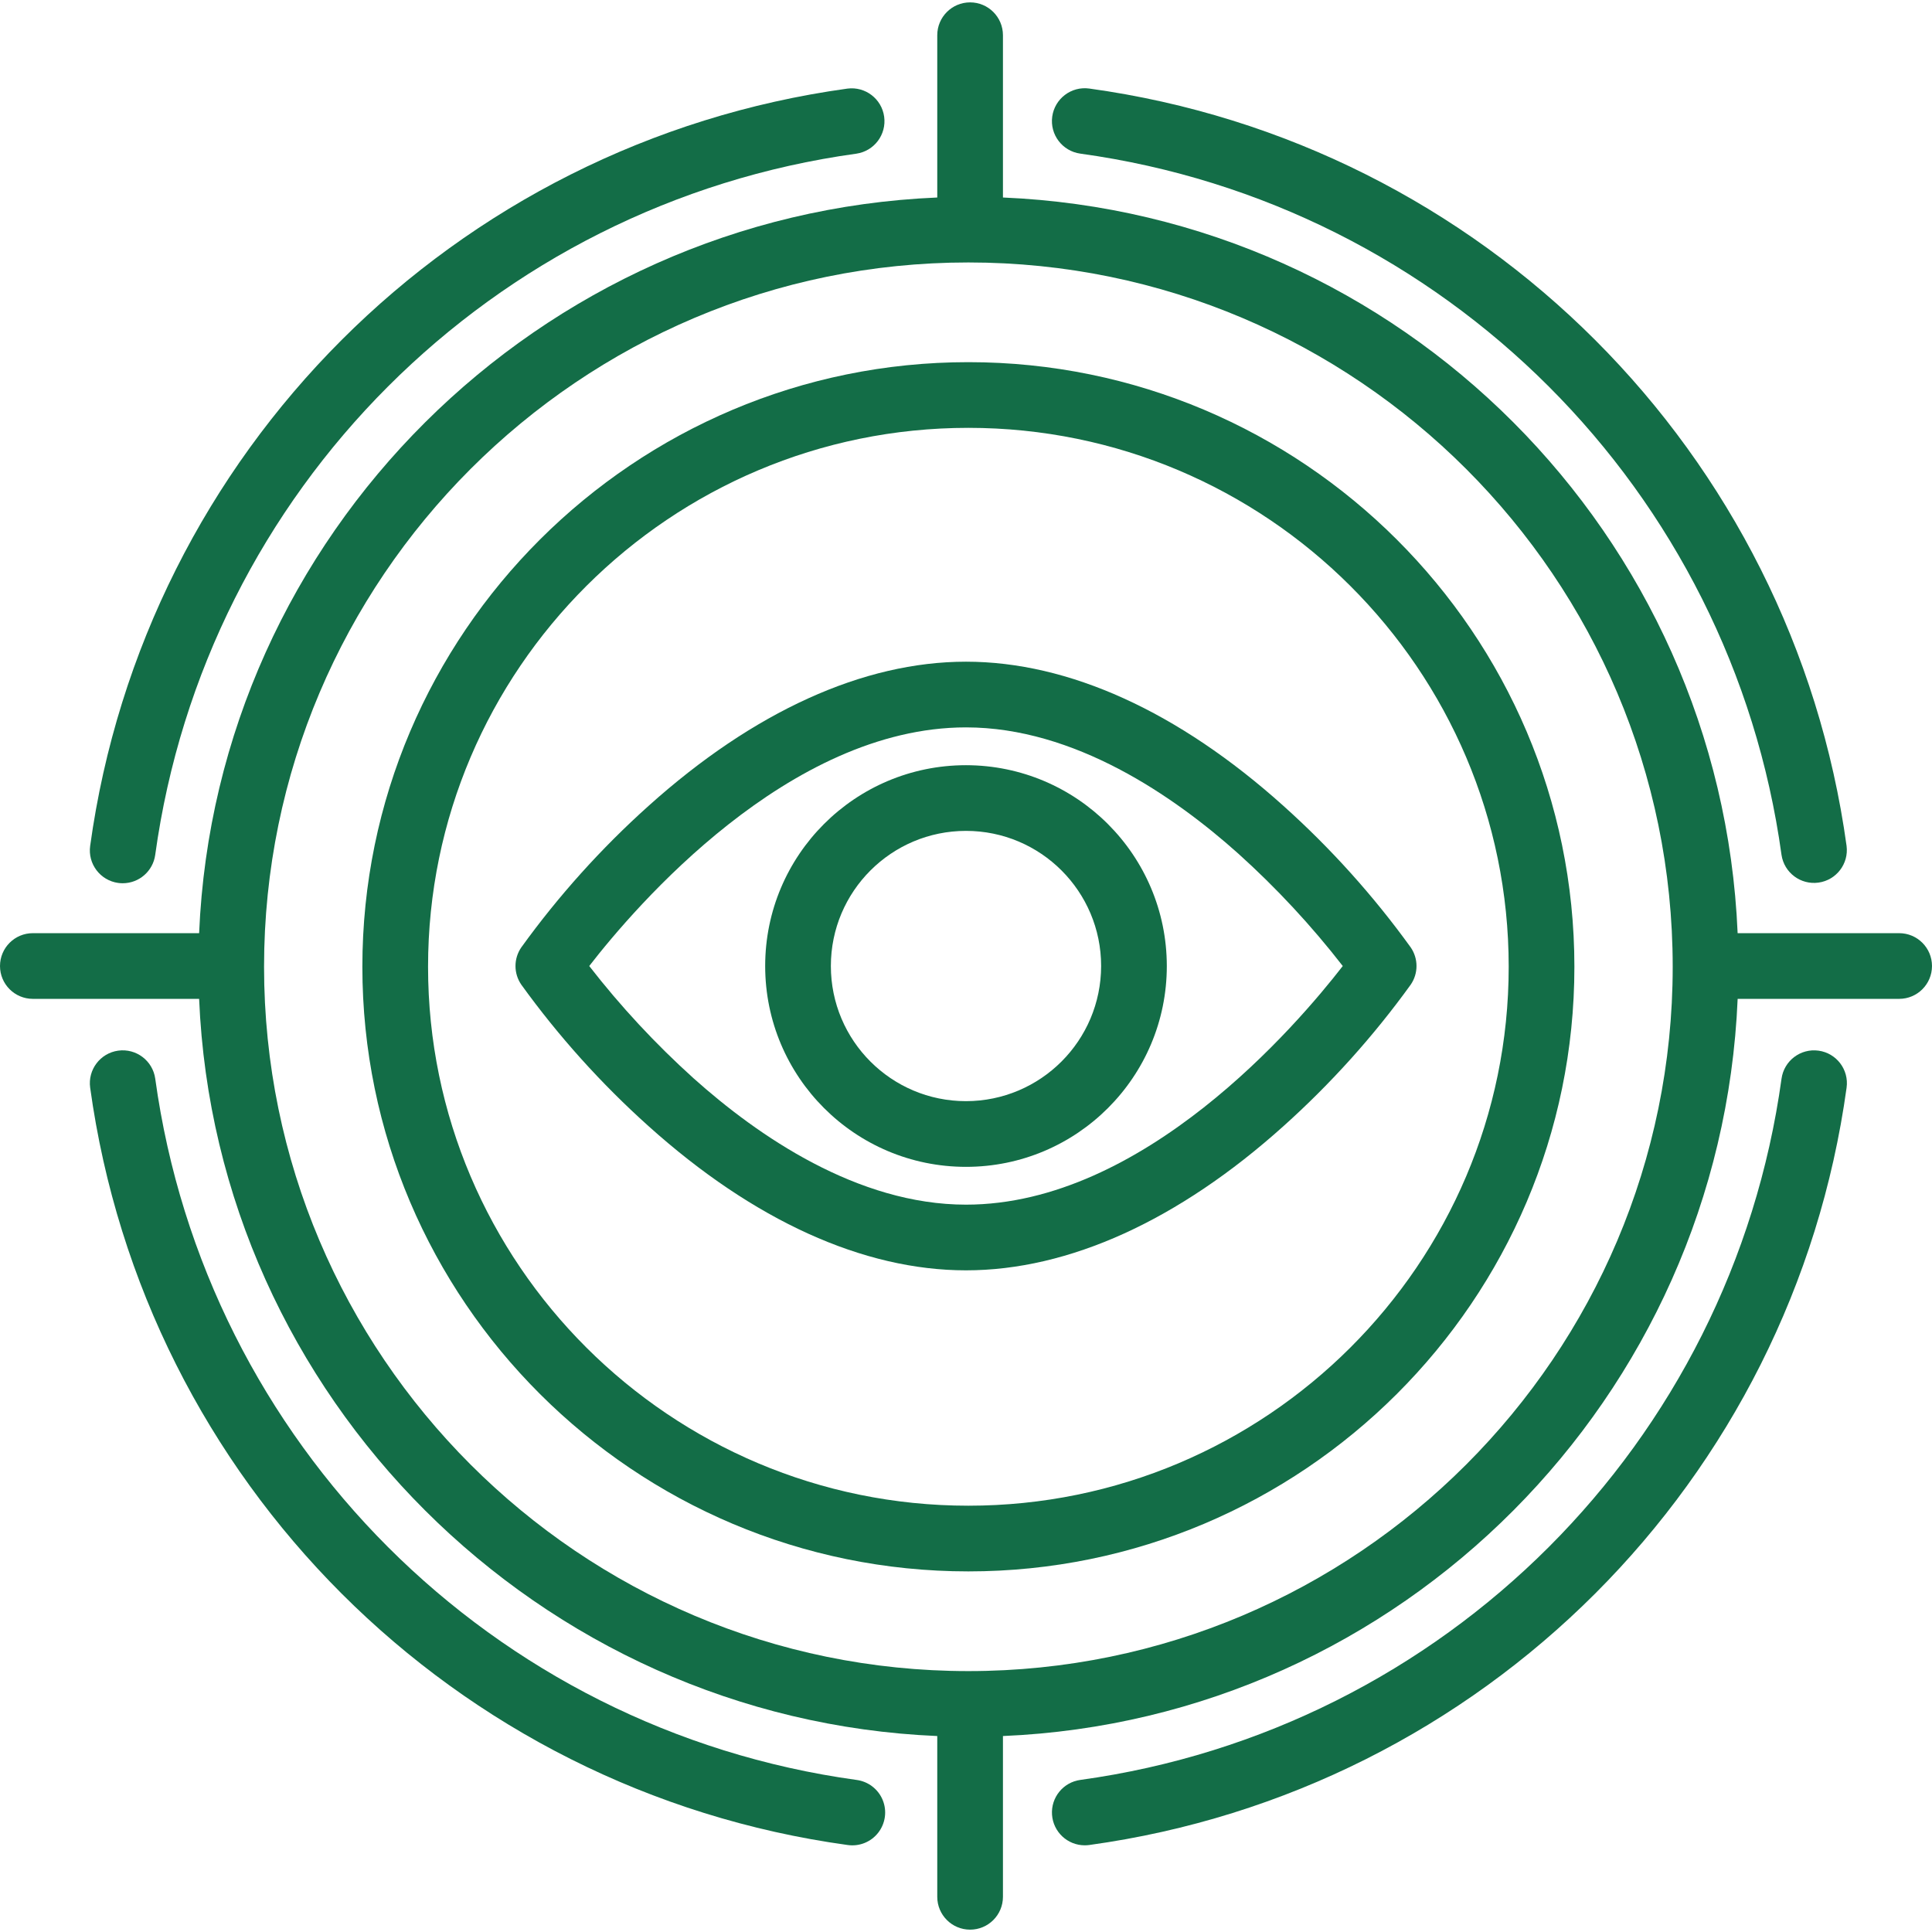 <?xml version="1.0"?>
<svg xmlns="http://www.w3.org/2000/svg" height="512px" viewBox="0 0 470.58 470" width="512px" class="">
    <g>
        <path
            d="m235.867 87.922c-81.391 0-147.605 66.062-147.605 147.266 0 81.207 66.215 147.27 147.605 147.27 81.395 0 147.609-66.062 147.609-147.27 0-81.203-66.215-147.266-147.609-147.266zm0 278.535c-72.566 0-131.605-58.887-131.605-131.27 0-72.379 59.039-131.266 131.605-131.266 72.57 0 131.609 58.883 131.609 131.266 0 72.387-59.039 131.27-131.609 131.27zm0 0"
            data-original="#000000"
            class="active-path"
            data-old_color="#1b72ff"
            fill="#136d47"
        />
        <path
            d="m462.578 227.004h-39.34c-4.109-97-81.949-175.09-178.949-179.188v-39.527c0-4.418-3.582-8-8-8-4.418 0-8 3.582-8 8v39.527c-97 4.098-175.68 82.188-179.789 179.188h-40.5c-4.418 0-8 3.582-8 8 0 4.418 3.582 8 8 8h40.5c4.078 97 82.789 175.461 179.789 179.555v39.16c0 4.418 3.582 8 8 8 4.418 0 8-3.582 8-8v-39.16c97-4.094 174.871-82.555 178.953-179.555h39.336c4.422 0 8-3.582 8-8 0-4.418-3.578-8-8-8zm-226.711 179.738c-94.594 0-171.551-76.957-171.551-171.555 0-94.594 76.957-171.551 171.551-171.551 94.598 0 171.555 76.957 171.555 171.551 0 94.598-76.957 171.555-171.555 171.555zm0 0"
            data-original="#000000"
            class="active-path"
            data-old_color="#1b72ff"
            fill="#136d47"
        />
        <path
            d="m263.125 37.129c88.766 12.25 158.555 82.039 170.801 170.809.645 4.34 4.66 7.352 9.008 6.75 4.344-.598 7.398-4.586 6.84-8.938-13.223-95.867-88.594-171.242-184.461-184.473-4.375-.602-8.414 2.457-9.02 6.832-.602 4.379 2.457 8.414 6.832 9.02zm0 0"
            data-original="#000000"
            class="active-path"
            data-old_color="#1b72ff"
            fill="#136d47"
        />
        <path
            d="m208.613 433.25c-88.766-12.246-158.555-82.035-170.801-170.801-.605-4.375-4.641-7.434-9.02-6.832-4.375.605-7.434 4.645-6.832 9.02 13.227 95.867 88.598 171.234 184.465 184.461 2.844.422 5.699-.715 7.473-2.98 1.773-2.266 2.195-5.309 1.102-7.973-1.094-2.66-3.535-4.531-6.387-4.895zm0 0"
            data-original="#000000"
            class="active-path"
            data-old_color="#1b72ff"
            fill="#136d47"
        />
        <path
            d="m28.789 214.77c.367.047.734.074 1.102.074 3.992-.004 7.367-2.953 7.914-6.906 12.25-88.766 82.035-158.551 170.801-170.801 4.34-.645 7.352-4.66 6.75-9.008-.598-4.344-4.586-7.398-8.938-6.84-95.863 13.227-171.23 88.598-184.457 184.461-.605 4.375 2.453 8.414 6.828 9.02zm0 0"
            data-original="#000000"
            class="active-path"
            data-old_color="#1b72ff"
            fill="#136d47"
        />
        <path
            d="m442.949 255.621c-4.379-.605-8.414 2.453-9.02 6.828-12.25 88.766-82.035 158.551-170.801 170.801-4.164.574-7.172 4.273-6.887 8.469.285 4.195 3.77 7.453 7.973 7.457.367 0 .734-.027 1.098-.074 95.867-13.23 171.238-88.598 184.465-184.465.605-4.375-2.453-8.414-6.828-9.016zm0 0"
            data-original="#000000"
            class="active-path"
            data-old_color="#1b72ff"
            fill="#136d47"
        />
        <path
            d="m312.602 195.992c-25.566-22.969-52.301-35.113-77.312-35.113-25.012 0-51.742 12.145-77.309 35.113-11.543 10.348-21.941 21.91-31.012 34.48-1.879 2.73-1.879 6.336 0 9.066 9.07 12.57 19.469 24.129 31.012 34.48 25.566 22.969 52.297 35.109 77.309 35.109 25.012 0 51.746-12.141 77.312-35.109 11.543-10.352 21.938-21.91 31.012-34.48 1.875-2.73 1.875-6.336 0-9.066-9.074-12.57-19.469-24.133-31.012-34.48zm-77.312 97.137c-26.422 0-50.672-16.738-66.359-30.781-9.258-8.348-17.762-17.496-25.41-27.344 11.148-14.398 48.566-58.125 91.77-58.125 26.426 0 50.672 16.738 66.359 30.781 9.262 8.348 17.766 17.5 25.41 27.344-11.148 14.402-48.562 58.125-91.77 58.125zm0 0"
            data-original="#000000"
            class="active-path"
            data-old_color="#1b72ff"
            fill="#136d47"
        />
        <path
            d="m235.289 186.09c-27.016 0-48.914 21.898-48.914 48.914s21.898 48.918 48.914 48.918c27.016 0 48.914-21.902 48.914-48.918-.027-27-21.91-48.883-48.914-48.914zm0 81.832c-18.176 0-32.914-14.738-32.914-32.918 0-18.176 14.738-32.914 32.914-32.914 18.18 0 32.914 14.738 32.914 32.914-.02 18.172-14.742 32.895-32.914 32.918zm0 0"
            data-original="#000000"
            class="active-path"
            data-old_color="#1b72ff"
            fill="#136d47"
        />
    </g>
</svg>
